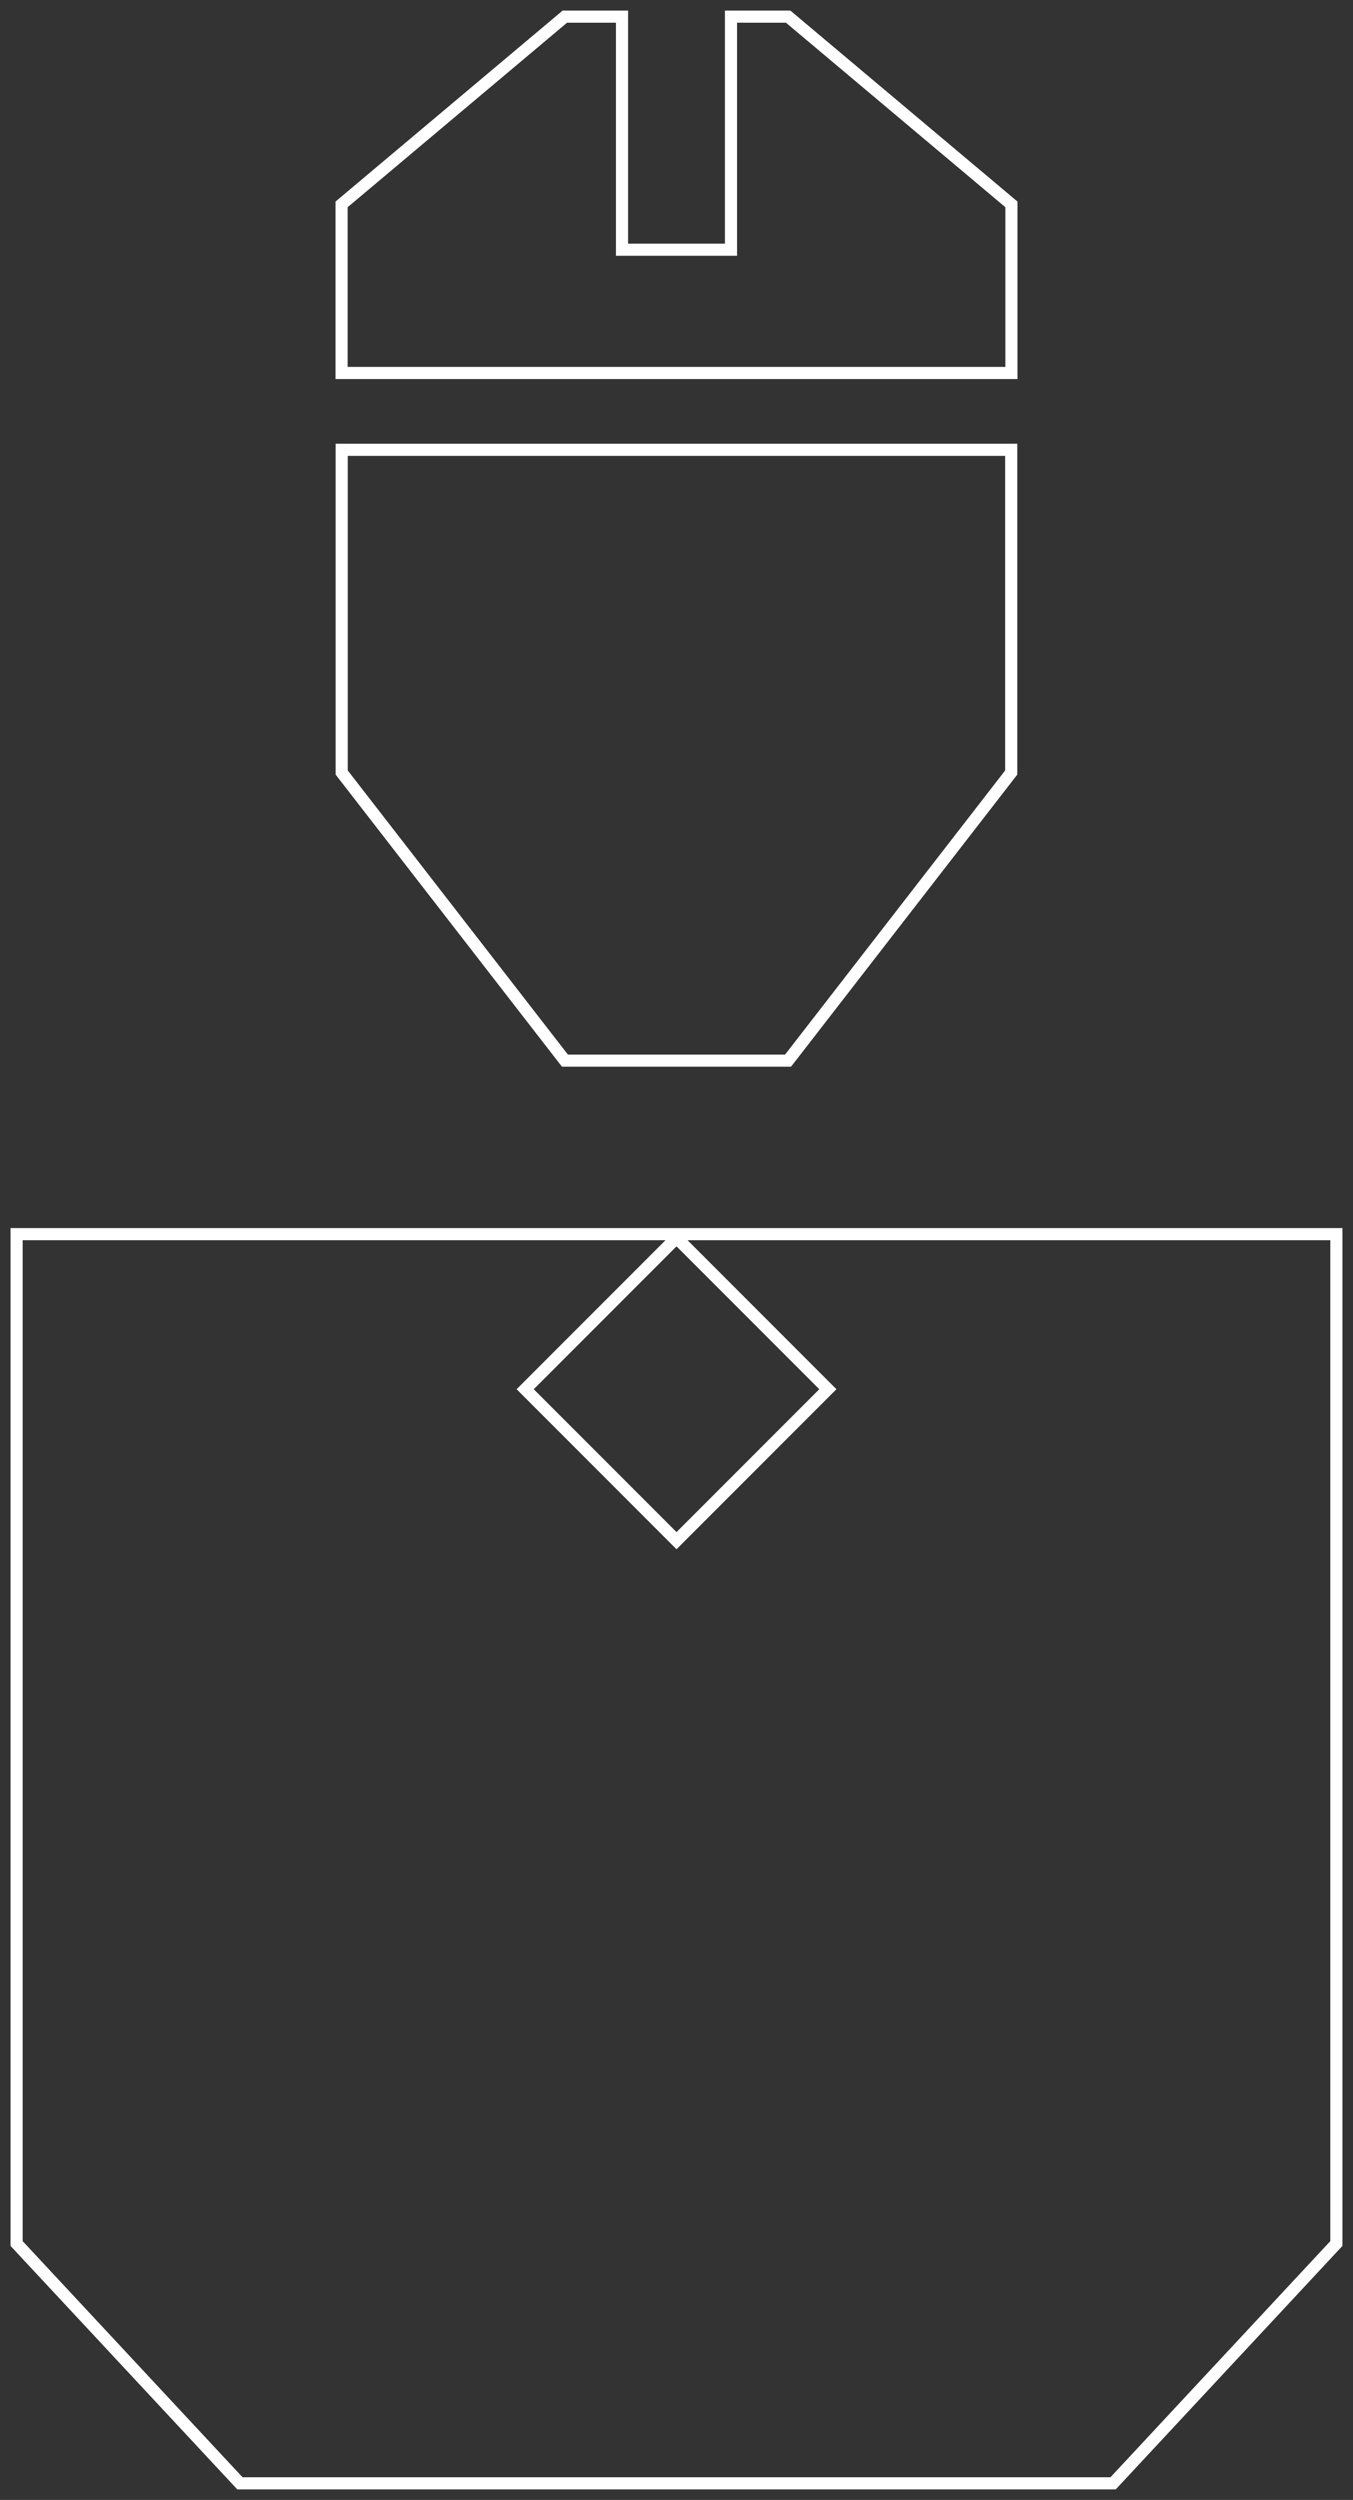 <?xml version="1.0" encoding="UTF-8"?>
<svg id="Layer_1" data-name="Layer 1" xmlns="http://www.w3.org/2000/svg" xmlns:xlink="http://www.w3.org/1999/xlink" viewBox="0 0 446.61 824.6">
  <rect x="0" y="0" width="446.61" height="824.6" fill="#333333" stroke="none"/>
  <defs>
    <style>
      .cls-1 {
        clip-path: url(#clippath);
      }

      .cls-2 {
        stroke-width: 0px;
      }

      .cls-2, .cls-3, .cls-4 {
        fill: none;
      }

      .cls-3 {
        stroke-miterlimit: 10;
      }

      .cls-3, .cls-4 {
        stroke: #fff;
        stroke-width: 4px;
      }

      .cls-4 {
        stroke-miterlimit: 10;
      }
    </style>
    <clipPath id="clippath">
      <rect class="cls-2" width="446.61" height="824.6"/>
    </clipPath>
  </defs>
  <path id="Path_2" data-name="Path 2" class="cls-4" d="m333.79,148.37v106.45l-73.66,95.03h-73.65l-73.69-95.03v-106.45h221Z"/>
  <g id="Group_5" data-name="Group 5">
    <g class="cls-1">
      <g id="Group_4" data-name="Group 4">
        <path id="Path_3" data-name="Path 3" class="cls-4" d="m333.86,67.42v55.61H112.75v-55.61L186.45,5.49h18.87v76.88h35.97V5.49h18.87l73.7,61.93Z"/>
        <path id="Path_4" data-name="Path 4" class="cls-4" d="m441.12,407.08v332.94l-73.7,79.1H79.19L5.48,740.02v-332.94h435.64Z"/>
      </g>
    </g>
  </g>
  <rect id="Rectangle_13" data-name="Rectangle 13" class="cls-3" x="187.98" y="422.91" width="70.65" height="70.65" transform="translate(-258.61 292.11) rotate(-45)"/>
</svg>